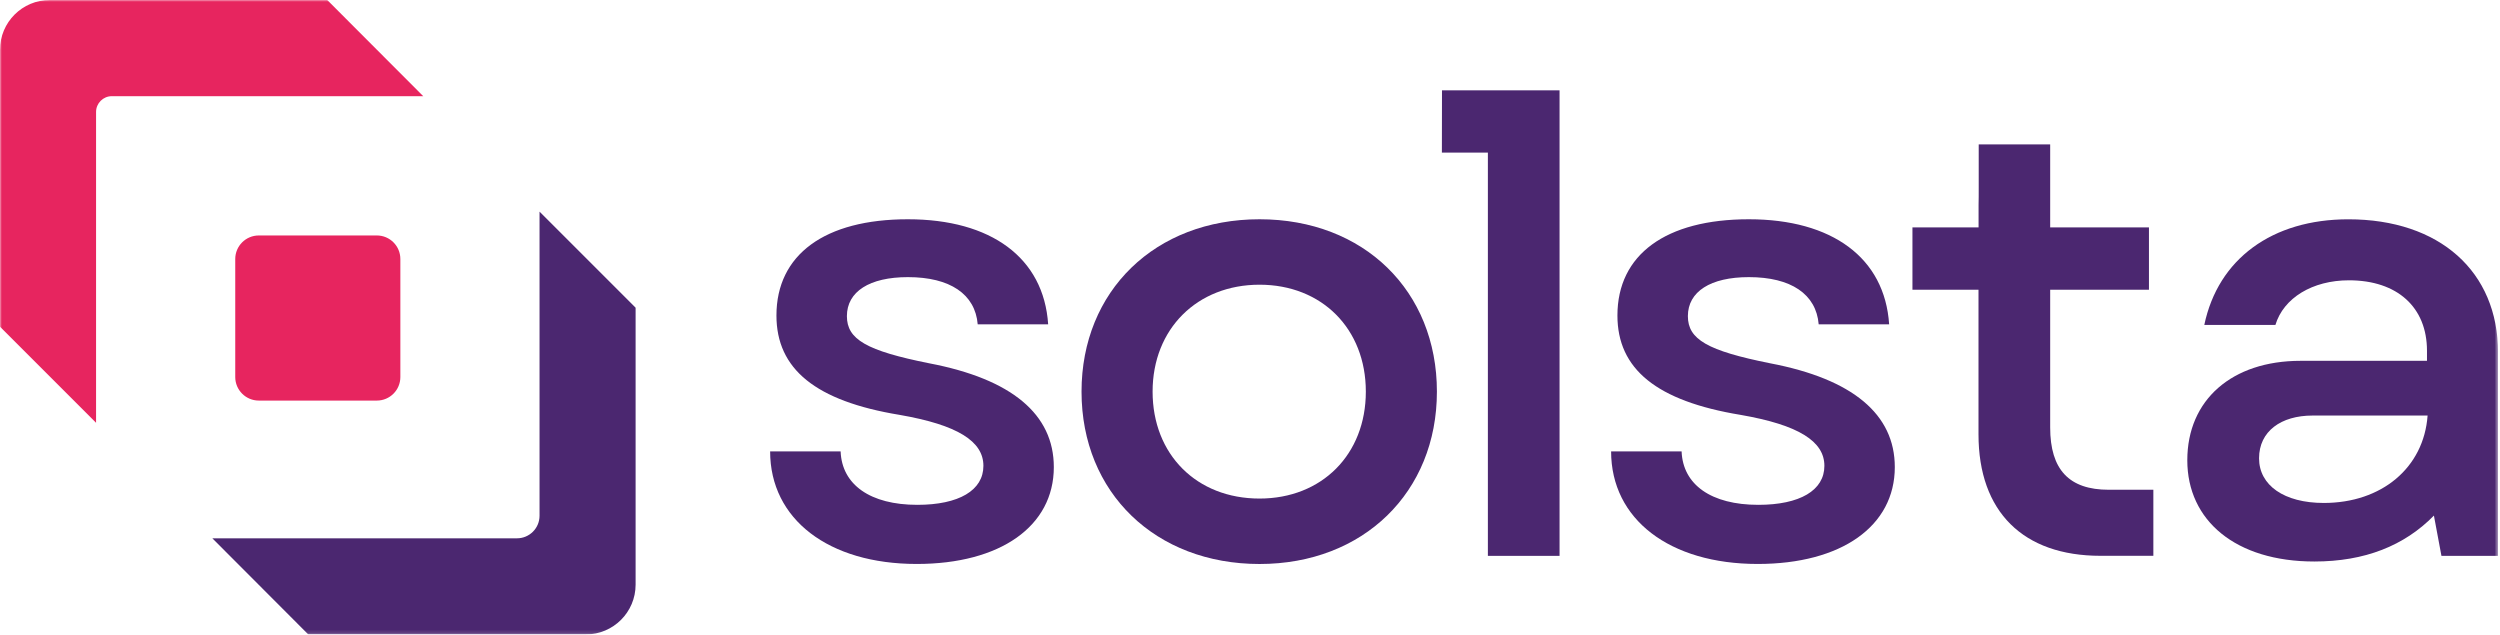 <?xml version="1.0" encoding="UTF-8"?>
<svg xmlns="http://www.w3.org/2000/svg" width="693" height="176" viewBox="0 0 693 176" fill="none">
  <g clip-path="url(#clip0_240_74)">
    <mask id="mask0_240_74" style="mask-type:luminance" maskUnits="userSpaceOnUse" x="0" y="0" width="693" height="176">
      <path d="M692.46 0H0V175.87H692.46V0Z" fill="white"></path>
    </mask>
    <g mask="url(#mask0_240_74)">
      <path d="M104.46 111.04H71.74C68.14 111.04 65.21 108.12 65.21 104.52V71.8C65.21 68.2 68.13 65.27 71.74 65.27H104.46C108.06 65.27 110.98 68.19 110.98 71.8V104.52C110.98 108.12 108.06 111.04 104.46 111.04Z" fill="#E7255F"></path>
      <path d="M90.71 0H13.81C6.18 0 0 6.18 0 13.81V90.57L26.63 117.2V31.03C26.63 28.62 28.59 26.66 31 26.66H117.32L90.71 0Z" fill="#E7255F"></path>
      <path d="M85.47 175.87H162.37C170 175.87 176.19 169.69 176.19 162.06V85.3L149.56 58.67V142.97C149.56 146.42 146.76 149.22 143.31 149.22H58.86L85.47 175.88V175.87Z" fill="#4B2770"></path>
      <path d="M213.49 125.12H233.02C233.37 134.36 241.22 139.94 254.29 139.94C265.8 139.94 272.6 135.93 272.6 129.13C272.6 122.33 265.45 117.8 249.41 115.01C226.04 111.17 215.23 102.28 215.23 87.46C215.23 70.55 228.66 60.78 251.67 60.78C274.68 60.78 289.33 71.42 290.55 89.9H271.02C270.32 81.53 263.35 76.82 251.67 76.82C241.03 76.82 234.76 80.83 234.76 87.63C234.76 94.08 240.17 97.22 257.6 100.71C280.44 105.07 292.12 114.83 292.12 129.48C292.12 145.87 277.3 156.33 254.11 156.33C229.7 156.33 213.48 143.95 213.48 125.12" fill="#4B2770"></path>
      <path d="M299.8 108.56C299.8 80.66 320.2 60.78 349.14 60.78C378.08 60.78 398.31 80.66 398.31 108.56C398.31 136.46 377.91 156.34 349.14 156.34C320.37 156.34 299.8 136.64 299.8 108.56ZM349.14 138.2C366.4 138.2 378.61 126 378.61 108.56C378.61 91.12 366.4 78.92 349.14 78.92C331.88 78.92 319.5 91.13 319.5 108.56C319.5 125.99 331.71 138.2 349.14 138.2Z" fill="#4B2770"></path>
      <path d="M446.61 125.12H466.14C466.49 134.36 474.34 139.94 487.41 139.94C498.92 139.94 505.72 135.93 505.72 129.13C505.72 122.33 498.57 117.8 482.53 115.01C459.17 111.17 448.35 102.28 448.35 87.46C448.35 70.55 461.78 60.78 484.79 60.78C507.8 60.78 522.45 71.42 523.67 89.9H504.14C503.44 81.53 496.47 76.82 484.79 76.82C474.15 76.82 467.88 80.83 467.88 87.63C467.88 94.08 473.29 97.22 490.72 100.71C513.56 105.07 525.24 114.83 525.24 129.48C525.24 145.87 510.42 156.33 487.23 156.33C462.82 156.33 446.6 143.95 446.6 125.12" fill="#4B2770"></path>
      <path d="M596.91 135.76V154.07H582.26C560.82 154.07 548.44 141.86 548.44 120.41V80.31H530.13V63.04H548.46V56.76C548.5 55.44 548.5 53.82 548.5 51.89V40.02H568.31V63.04H595.69V80.31H568.31V118.49C568.31 130.18 573.54 135.76 584.53 135.76H596.91Z" fill="#4B2770"></path>
      <path d="M692.46 100.01V97.75C692.46 75.25 676.24 60.79 650.96 60.79C629.86 60.79 614.86 71.76 611.03 90.08H630.74C633 82.58 641.03 77.7 651.13 77.7C664.56 77.7 672.76 85.19 672.76 97.23V100.02H637.7C618.7 100.02 606.32 110.84 606.32 127.58C606.32 144.32 619.75 155.65 641.54 155.65C655.49 155.65 666.48 151.29 674.68 142.92L676.77 154.09H692.46V100.03V100.01ZM644.16 139.42C633.17 139.42 626.21 134.54 626.21 127.04C626.21 119.54 632.31 115.19 641.03 115.19H672.93C671.88 129.66 660.2 139.42 644.15 139.42" fill="#4B2770"></path>
      <path d="M432.31 25.04V154.08H412.44V42.31H399.69L399.72 25.04H432.31Z" fill="#4B2770"></path>
    </g>
  </g>
  <defs>
    <clipPath id="clip0_240_74">
      <rect width="692.46" height="175.87" fill="white"></rect>
    </clipPath>
  </defs>
</svg>
